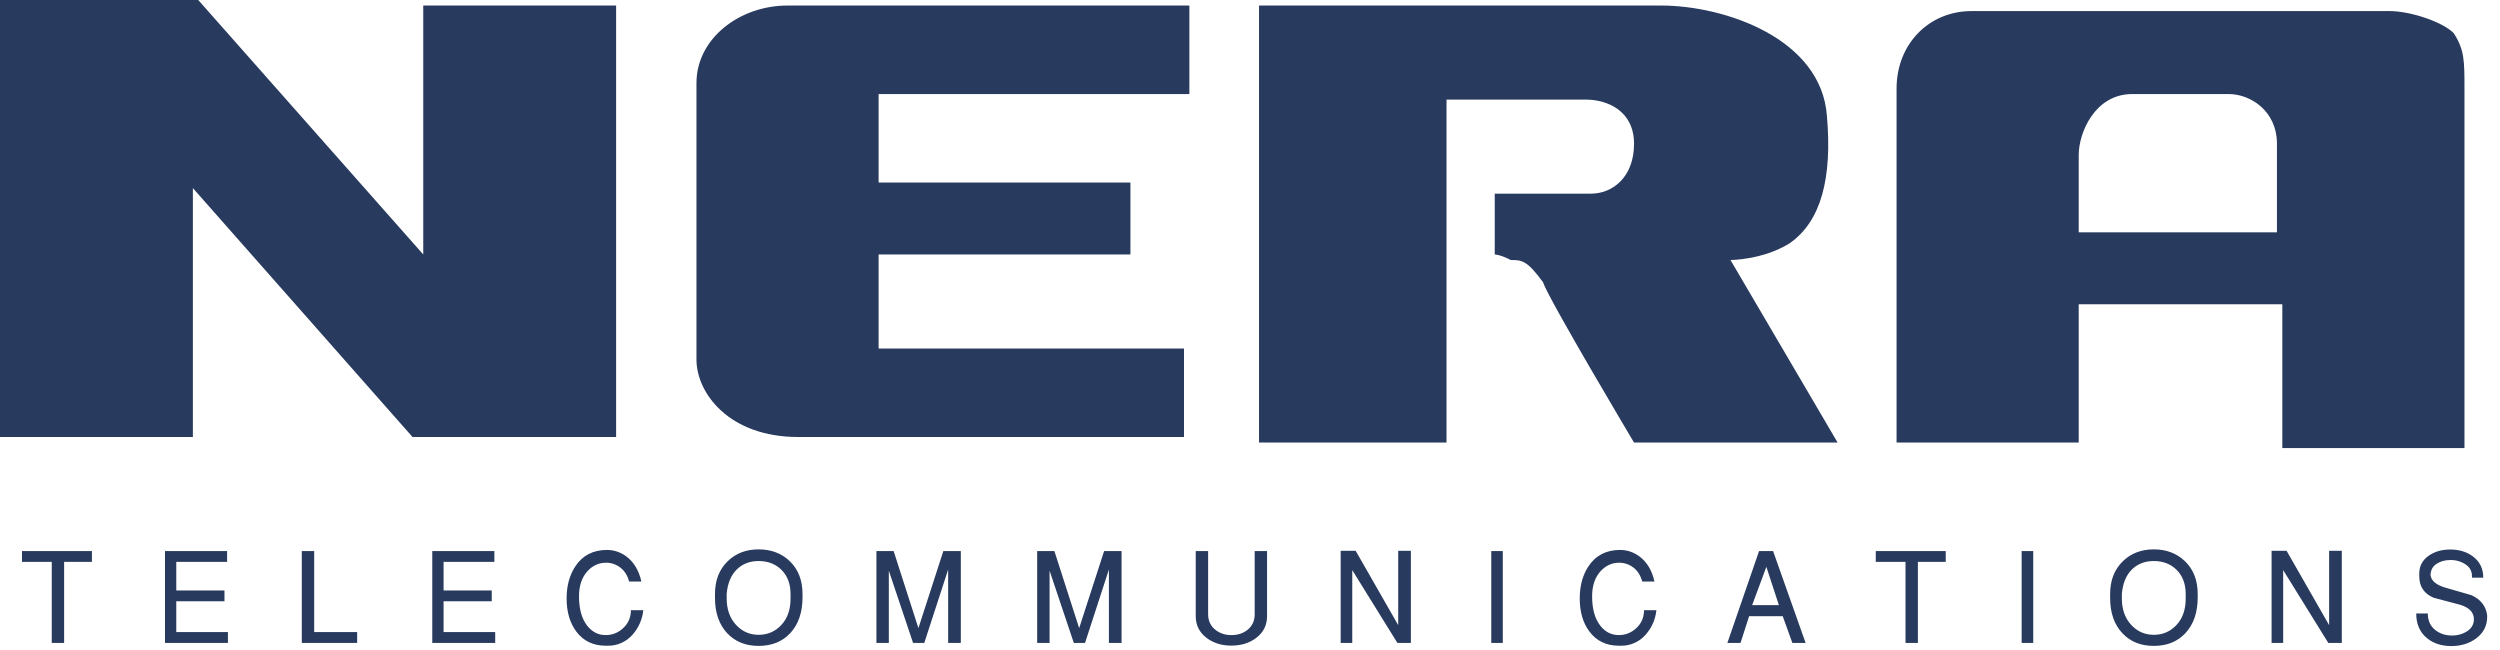 <svg width="123" height="32" viewBox="0 0 123 32" fill="none" xmlns="http://www.w3.org/2000/svg">
<path fill-rule="evenodd" clip-rule="evenodd" d="M0 21.501V0H9.753L20.824 12.52V0.272H30.313V21.501H20.297L9.489 9.254V21.501H0ZM58.253 21.501V17.147H43.228V12.52H55.617V8.982H43.228V4.627H58.517V0.272H38.748C36.375 0.272 34.266 1.905 34.266 4.083V17.692C34.266 19.324 35.848 21.501 39.275 21.501H58.253ZM71.169 4.9V21.774H61.944V0.272H81.713C84.876 0.272 89.621 1.905 89.885 5.716C90.147 8.71 89.621 10.887 88.04 11.976C86.722 12.793 85.14 12.793 85.14 12.793L90.411 21.774H80.395C80.395 21.774 76.178 14.698 75.914 13.881C75.122 12.793 74.858 12.793 74.333 12.793C73.805 12.52 73.541 12.52 73.541 12.52V9.527H78.285C79.341 9.527 80.395 8.71 80.395 7.077C80.395 5.445 79.076 4.9 78.022 4.9L71.169 4.9ZM112.026 11.431V7.077C112.026 5.444 110.708 4.627 109.653 4.627H104.91C103.065 4.627 102.273 6.532 102.273 7.621V11.431H112.026ZM121.252 22.046H112.29V14.97H102.273V21.774H93.311V4.355C93.311 2.178 94.892 0.545 97.002 0.545H117.561C118.615 0.545 120.196 1.089 120.724 1.633C121.252 2.449 121.252 2.994 121.252 4.355V22.046Z" fill="#283A5E"/>
<path fill-rule="evenodd" clip-rule="evenodd" d="M2.546 31.631V27.644H1.082V27.113H4.523V27.644H3.155V31.631H2.546ZM8.118 31.631V27.113H11.173V27.644H8.673V29.051H11.044V29.581H8.673V31.099H11.214V31.631H8.118ZM17.572 31.631H14.848V27.113H15.458V31.099H17.572V31.631ZM21.268 31.631V27.113H24.323V27.644H21.824V29.051H24.194V29.581H21.824V31.099H24.364V31.631H21.268ZM27.877 29.441C27.877 28.827 28.019 28.302 28.303 27.868C28.66 27.328 29.179 27.057 29.862 27.057C30.195 27.057 30.505 27.157 30.79 27.357C31.173 27.633 31.429 28.049 31.556 28.61H30.953C30.871 28.31 30.727 28.083 30.519 27.924C30.316 27.767 30.068 27.683 29.814 27.686C29.467 27.686 29.166 27.822 28.913 28.091C28.629 28.399 28.487 28.814 28.487 29.336C28.487 29.965 28.624 30.453 28.9 30.798C29.14 31.096 29.44 31.246 29.8 31.246C30.121 31.246 30.403 31.137 30.647 30.916C30.909 30.679 31.04 30.381 31.04 30.021H31.65C31.604 30.464 31.424 30.88 31.135 31.211C30.981 31.39 30.791 31.534 30.578 31.63C30.365 31.727 30.134 31.774 29.902 31.769H29.807C29.188 31.769 28.705 31.539 28.357 31.077C28.037 30.65 27.877 30.104 27.877 29.441ZM37.324 27.029C37.933 27.029 38.439 27.218 38.841 27.596C39.27 28 39.484 28.543 39.484 29.225V29.387C39.484 30.132 39.281 30.722 38.875 31.156C38.486 31.57 37.97 31.778 37.324 31.778C36.687 31.778 36.175 31.573 35.786 31.163C35.38 30.733 35.177 30.151 35.177 29.415V29.225C35.177 28.55 35.389 28.008 35.813 27.603C36.211 27.22 36.715 27.029 37.324 27.029ZM35.752 29.225V29.436C35.752 29.971 35.903 30.405 36.206 30.736C36.509 31.068 36.882 31.233 37.324 31.233C37.771 31.233 38.145 31.07 38.445 30.745C38.745 30.423 38.895 29.991 38.895 29.456V29.225C38.895 28.722 38.74 28.32 38.432 28.021C38.142 27.742 37.773 27.603 37.324 27.603C36.888 27.603 36.529 27.742 36.246 28.021C35.962 28.302 35.797 28.702 35.752 29.225ZM43.73 31.631H43.12V27.113H43.967L45.186 30.904L46.412 27.113H47.272V31.631H46.649V28.021L45.475 31.631H44.923L43.73 28.078V31.631ZM51.639 31.631H51.029V27.113H51.876L53.095 30.904L54.322 27.113H55.181V31.631H54.558V28.021L53.384 31.631H52.832L51.639 28.078V31.631ZM60.578 31.764C60.104 31.764 59.7 31.638 59.365 31.386C59.009 31.116 58.83 30.758 58.83 30.316V27.113H59.44V30.225C59.44 30.542 59.56 30.797 59.799 30.988C60.016 31.16 60.278 31.247 60.584 31.247C60.897 31.247 61.158 31.163 61.371 30.994C61.61 30.803 61.73 30.546 61.73 30.225V27.113H62.339V30.316C62.339 30.758 62.161 31.116 61.803 31.386C61.474 31.638 61.066 31.764 60.578 31.764ZM66.531 31.631H65.961V27.099H66.699L68.792 30.757V27.099H69.415V31.631H68.751L66.531 28.049V31.631ZM73.37 31.631V27.113H73.938V31.631H73.37ZM77.723 29.441C77.723 28.827 77.864 28.302 78.148 27.868C78.506 27.328 79.026 27.057 79.707 27.057C80.041 27.057 80.35 27.157 80.634 27.357C81.019 27.633 81.273 28.049 81.4 28.61H80.798C80.716 28.31 80.572 28.083 80.364 27.924C80.156 27.765 79.922 27.686 79.659 27.686C79.311 27.686 79.012 27.822 78.759 28.091C78.474 28.399 78.332 28.814 78.332 29.336C78.332 29.965 78.469 30.453 78.746 30.798C78.985 31.096 79.284 31.246 79.646 31.246C79.967 31.246 80.248 31.137 80.493 30.916C80.755 30.679 80.886 30.381 80.886 30.021H81.495C81.45 30.464 81.269 30.88 80.98 31.211C80.826 31.391 80.636 31.534 80.424 31.63C80.211 31.727 79.98 31.774 79.748 31.769H79.652C79.033 31.769 78.551 31.539 78.203 31.077C77.882 30.65 77.723 30.104 77.723 29.441ZM84.987 31.631L86.546 27.113H87.236L88.836 31.631H88.184L87.71 30.316H86.057L85.633 31.632L84.987 31.631ZM86.206 29.771H87.521L86.905 27.888L86.206 29.771ZM93.751 31.631V27.644H92.288V27.113H95.73V27.644H94.36V31.631H93.751ZM99.465 31.631V27.113H100.035V31.631H99.465ZM105.966 27.029C106.575 27.029 107.081 27.218 107.484 27.596C107.912 28 108.127 28.543 108.127 29.225V29.387C108.127 30.132 107.924 30.722 107.518 31.156C107.128 31.57 106.612 31.778 105.966 31.778C105.329 31.778 104.817 31.573 104.429 31.163C104.022 30.733 103.818 30.151 103.818 29.415V29.225C103.818 28.55 104.031 28.008 104.456 27.603C104.854 27.22 105.356 27.029 105.966 27.029ZM104.395 29.225V29.436C104.395 29.971 104.546 30.405 104.847 30.736C105.151 31.068 105.524 31.233 105.965 31.233C106.413 31.233 106.787 31.07 107.087 30.745C107.386 30.423 107.536 29.991 107.536 29.456V29.225C107.536 28.722 107.381 28.32 107.073 28.021C106.783 27.742 106.415 27.603 105.964 27.603C105.529 27.603 105.17 27.742 104.886 28.021C104.604 28.302 104.44 28.702 104.395 29.225ZM112.332 31.631H111.762V27.099H112.5L114.593 30.757V27.099H115.216V31.631H114.552L112.332 28.049V31.631ZM118.878 30.183H119.448C119.448 30.533 119.572 30.806 119.82 31.001C120.046 31.178 120.32 31.268 120.639 31.268C120.906 31.268 121.144 31.205 121.35 31.078C121.558 30.952 121.678 30.782 121.709 30.567L121.716 30.47C121.716 30.125 121.485 29.885 121.021 29.75C120.589 29.638 120.158 29.524 119.73 29.407C119.262 29.206 119.028 28.856 119.028 28.356V28.218C119.028 27.844 119.188 27.548 119.509 27.329C119.797 27.134 120.146 27.036 120.552 27.036C120.99 27.036 121.36 27.148 121.663 27.372C122.006 27.628 122.177 27.978 122.177 28.42H121.622V28.35C121.622 28.104 121.517 27.909 121.304 27.767C121.082 27.621 120.822 27.547 120.559 27.553C120.292 27.553 120.063 27.617 119.871 27.746C119.68 27.874 119.583 28.062 119.583 28.309C119.624 28.584 119.873 28.786 120.328 28.917C121.164 29.16 121.583 29.281 121.589 29.281C122.054 29.49 122.314 29.825 122.368 30.281V30.352C122.368 30.789 122.184 31.144 121.819 31.415C121.48 31.662 121.076 31.786 120.607 31.786C120.128 31.786 119.733 31.659 119.421 31.408C119.059 31.118 118.878 30.71 118.878 30.183Z" fill="#283A5E"/>
</svg>
